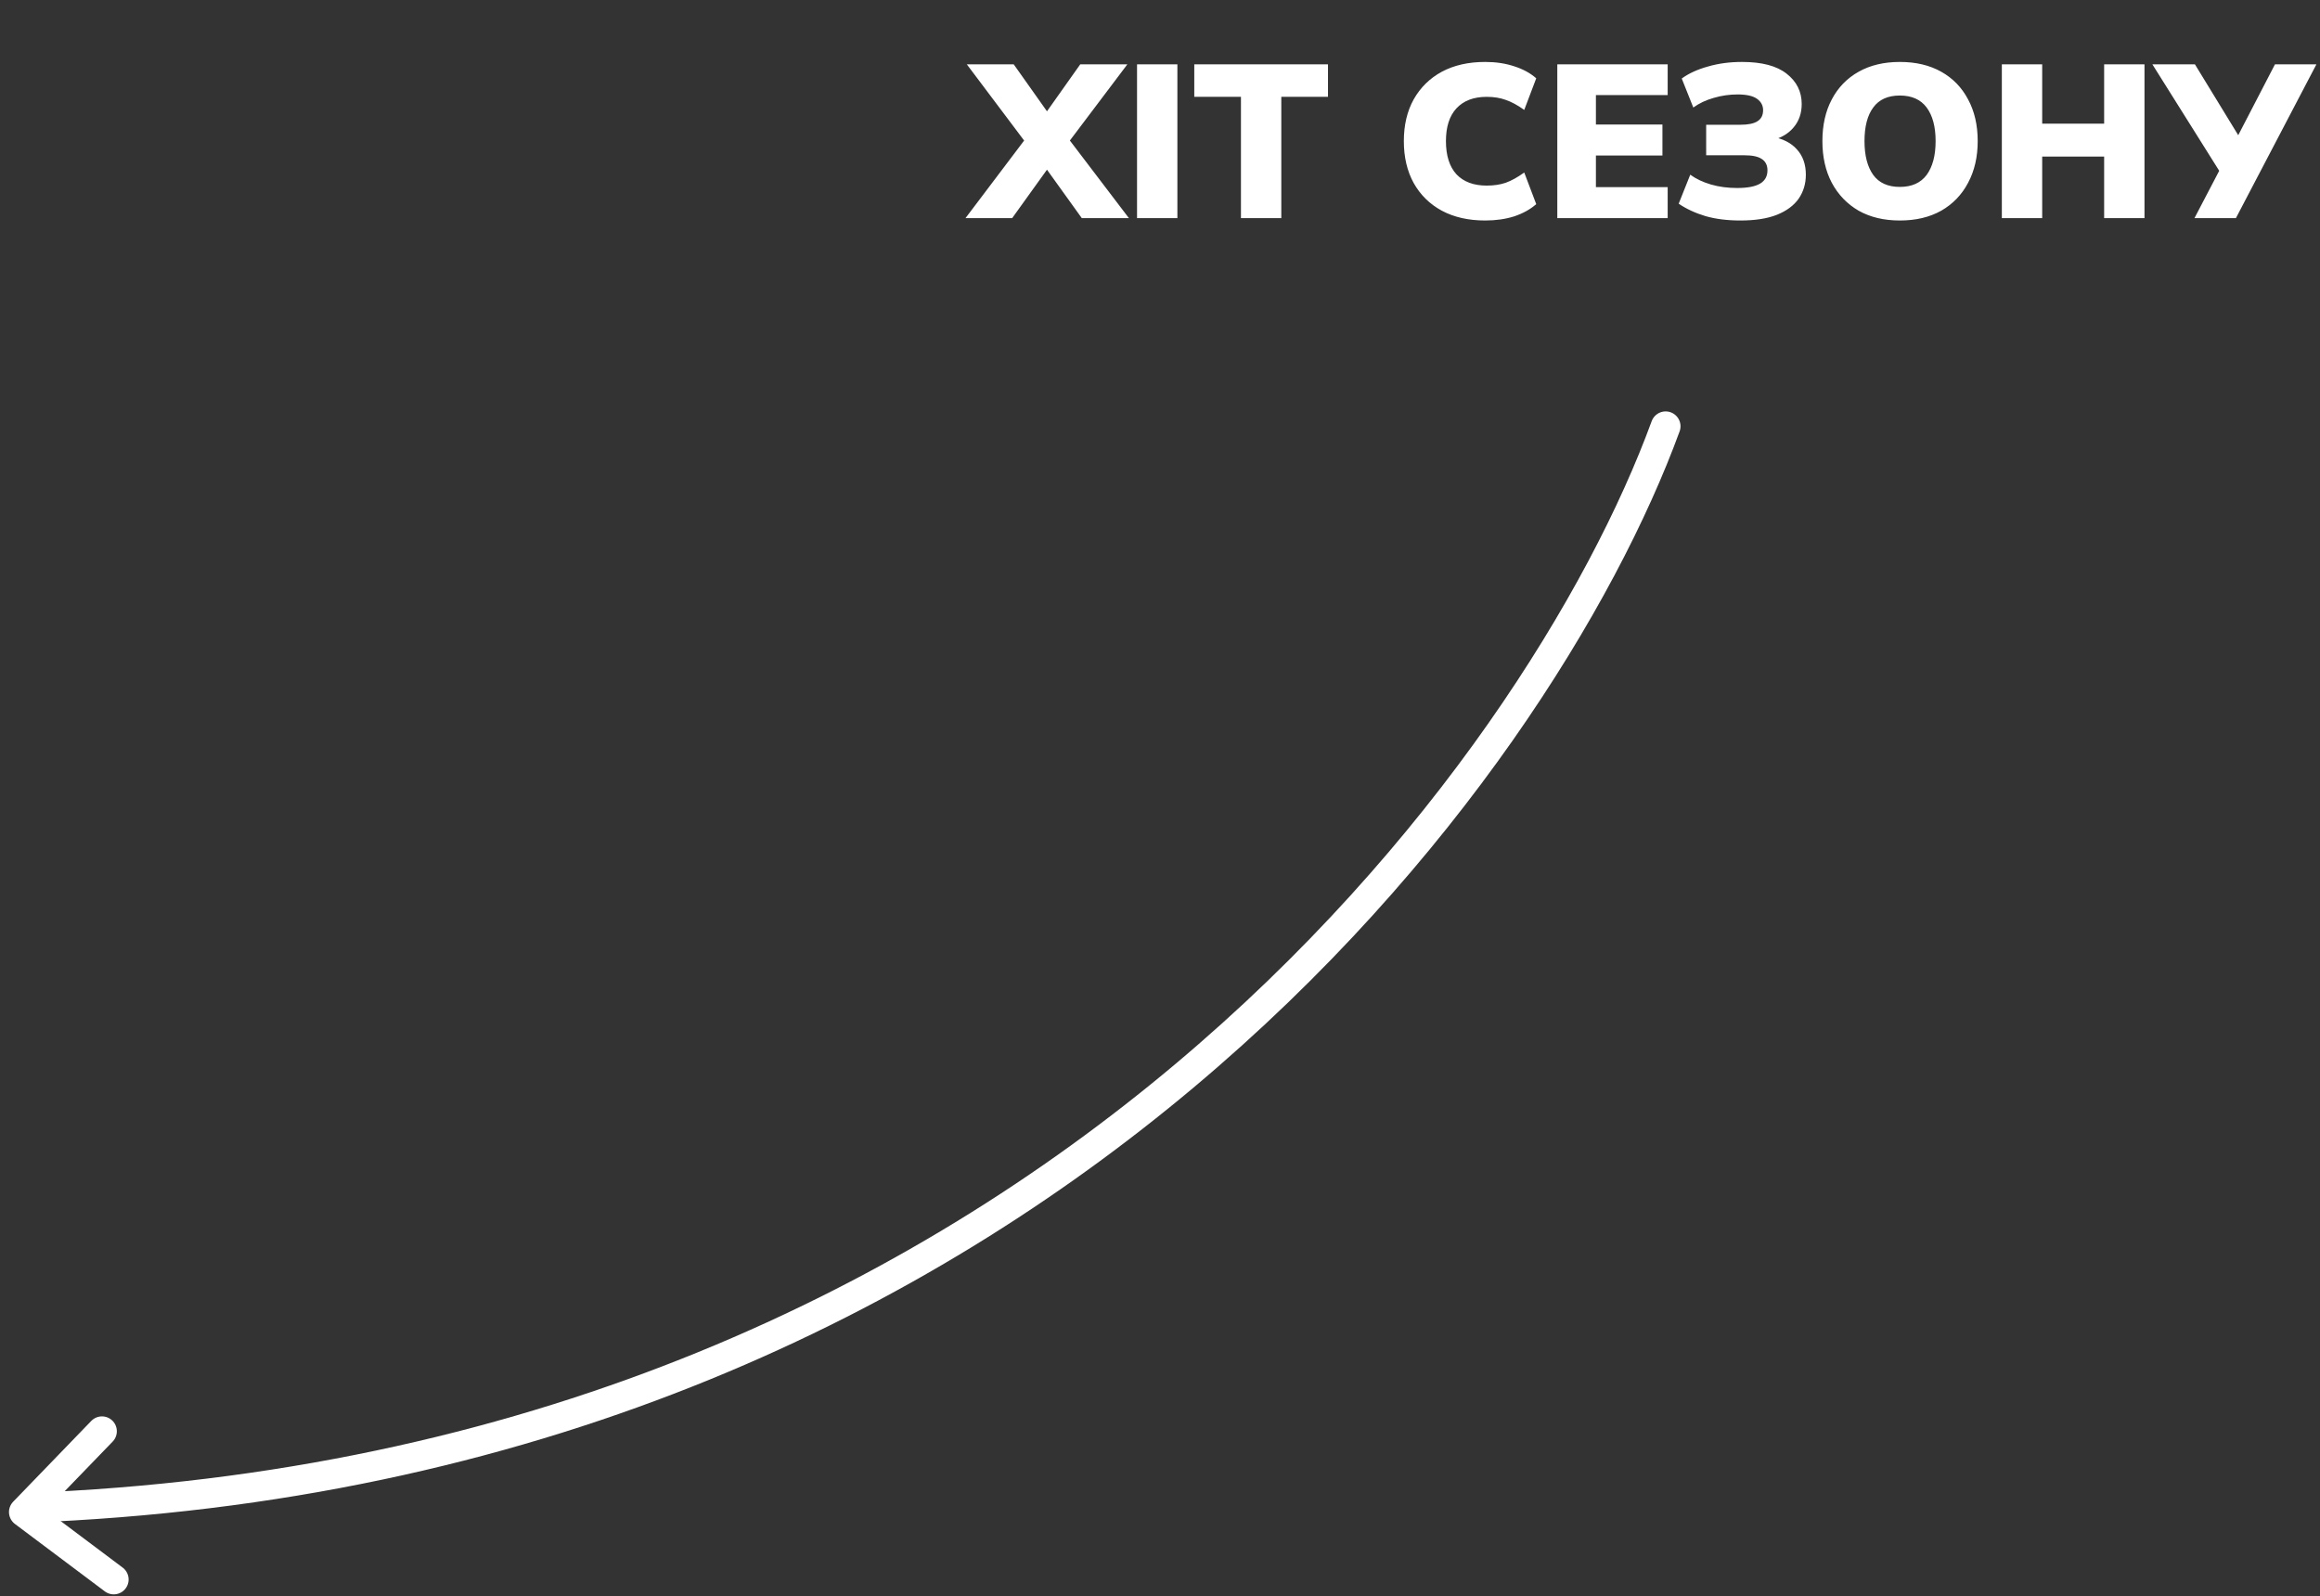 <svg width="234" height="161" viewBox="0 0 234 161" fill="none" xmlns="http://www.w3.org/2000/svg">
<rect x="0" y="0" width="234" height="161" fill="#333333" stroke="none"/>
<path d="M97.384 22L103.984 13.266V15.092L97.516 6.49H102.246L106.25 12.144H104.952L108.956 6.49H113.708L107.218 15.092V13.266L113.862 22H109.11L104.952 16.214H106.25L102.092 22H97.384ZM114.684 22V6.49H118.754V22H114.684ZM125.165 22V9.768H120.457V6.49H133.943V9.768H129.235V22H125.165ZM149.8 22.242C148.113 22.242 146.654 21.912 145.422 21.252C144.205 20.592 143.259 19.661 142.584 18.458C141.924 17.255 141.594 15.847 141.594 14.234C141.594 12.621 141.924 11.22 142.584 10.032C143.259 8.829 144.205 7.898 145.422 7.238C146.654 6.578 148.113 6.248 149.8 6.248C150.871 6.248 151.846 6.395 152.726 6.688C153.606 6.967 154.347 7.37 154.948 7.898L153.738 11.088C153.063 10.604 152.44 10.267 151.868 10.076C151.311 9.871 150.673 9.768 149.954 9.768C148.634 9.768 147.615 10.157 146.896 10.934C146.192 11.697 145.84 12.797 145.84 14.234C145.84 15.686 146.192 16.801 146.896 17.578C147.615 18.341 148.634 18.722 149.954 18.722C150.673 18.722 151.311 18.627 151.868 18.436C152.44 18.231 153.063 17.886 153.738 17.402L154.948 20.592C154.347 21.12 153.606 21.531 152.726 21.824C151.846 22.103 150.871 22.242 149.8 22.242ZM157.073 22V6.49H168.205V9.592H160.967V12.562H167.677V15.686H160.967V18.876H168.205V22H157.073ZM175.542 22.242C174.222 22.242 173.049 22.095 172.022 21.802C170.996 21.494 170.094 21.076 169.316 20.548L170.482 17.622C171.069 18.047 171.766 18.377 172.572 18.612C173.379 18.847 174.259 18.964 175.212 18.964C176.254 18.964 177.024 18.817 177.522 18.524C178.021 18.231 178.27 17.783 178.27 17.182C178.27 16.669 178.08 16.287 177.698 16.038C177.332 15.789 176.752 15.664 175.96 15.664H172.088V12.584H175.542C176.32 12.584 176.892 12.467 177.258 12.232C177.64 11.997 177.83 11.623 177.83 11.11C177.83 10.641 177.625 10.259 177.214 9.966C176.804 9.673 176.151 9.526 175.256 9.526C174.435 9.526 173.628 9.643 172.836 9.878C172.059 10.098 171.377 10.421 170.79 10.846L169.624 7.92C170.328 7.407 171.208 7.003 172.264 6.71C173.32 6.402 174.464 6.248 175.696 6.248C177.706 6.248 179.209 6.644 180.206 7.436C181.218 8.228 181.724 9.247 181.724 10.494C181.724 11.418 181.453 12.203 180.91 12.848C180.382 13.479 179.656 13.911 178.732 14.146V13.794C179.818 13.985 180.654 14.41 181.24 15.07C181.842 15.73 182.142 16.581 182.142 17.622C182.142 18.531 181.9 19.338 181.416 20.042C180.932 20.731 180.199 21.274 179.216 21.67C178.248 22.051 177.024 22.242 175.542 22.242ZM183.811 14.234C183.811 12.621 184.126 11.22 184.757 10.032C185.387 8.829 186.289 7.898 187.463 7.238C188.636 6.578 190.022 6.248 191.621 6.248C193.234 6.248 194.627 6.578 195.801 7.238C196.974 7.898 197.876 8.829 198.507 10.032C199.152 11.22 199.475 12.621 199.475 14.234C199.475 15.833 199.152 17.233 198.507 18.436C197.876 19.639 196.974 20.577 195.801 21.252C194.627 21.912 193.234 22.242 191.621 22.242C190.022 22.242 188.636 21.912 187.463 21.252C186.304 20.577 185.402 19.639 184.757 18.436C184.126 17.233 183.811 15.833 183.811 14.234ZM188.057 14.234C188.057 15.686 188.35 16.823 188.937 17.644C189.523 18.451 190.418 18.854 191.621 18.854C192.823 18.854 193.725 18.451 194.327 17.644C194.928 16.823 195.229 15.686 195.229 14.234C195.229 12.782 194.928 11.653 194.327 10.846C193.725 10.039 192.823 9.636 191.621 9.636C190.418 9.636 189.523 10.039 188.937 10.846C188.35 11.638 188.057 12.767 188.057 14.234ZM201.91 22V6.49H205.98V12.474H212.228V6.49H216.298V22H212.228V15.796H205.98V22H201.91ZM221.34 22L224.134 16.654L224.178 17.776L217.094 6.49H221.384L226.158 14.3H225.41L229.458 6.49H233.638L225.52 22H221.34Z" fill="white"/>
<path d="M168 43C155.449 77.335 105.277 147.204 5 152" stroke="white" stroke-width="3" stroke-linecap="round" stroke-linejoin="round"/>
<path d="M11.473 159.326L2.406 152.524L10.285 144.374" stroke="white" stroke-width="3" stroke-linecap="round" stroke-linejoin="round"/>
</svg>
